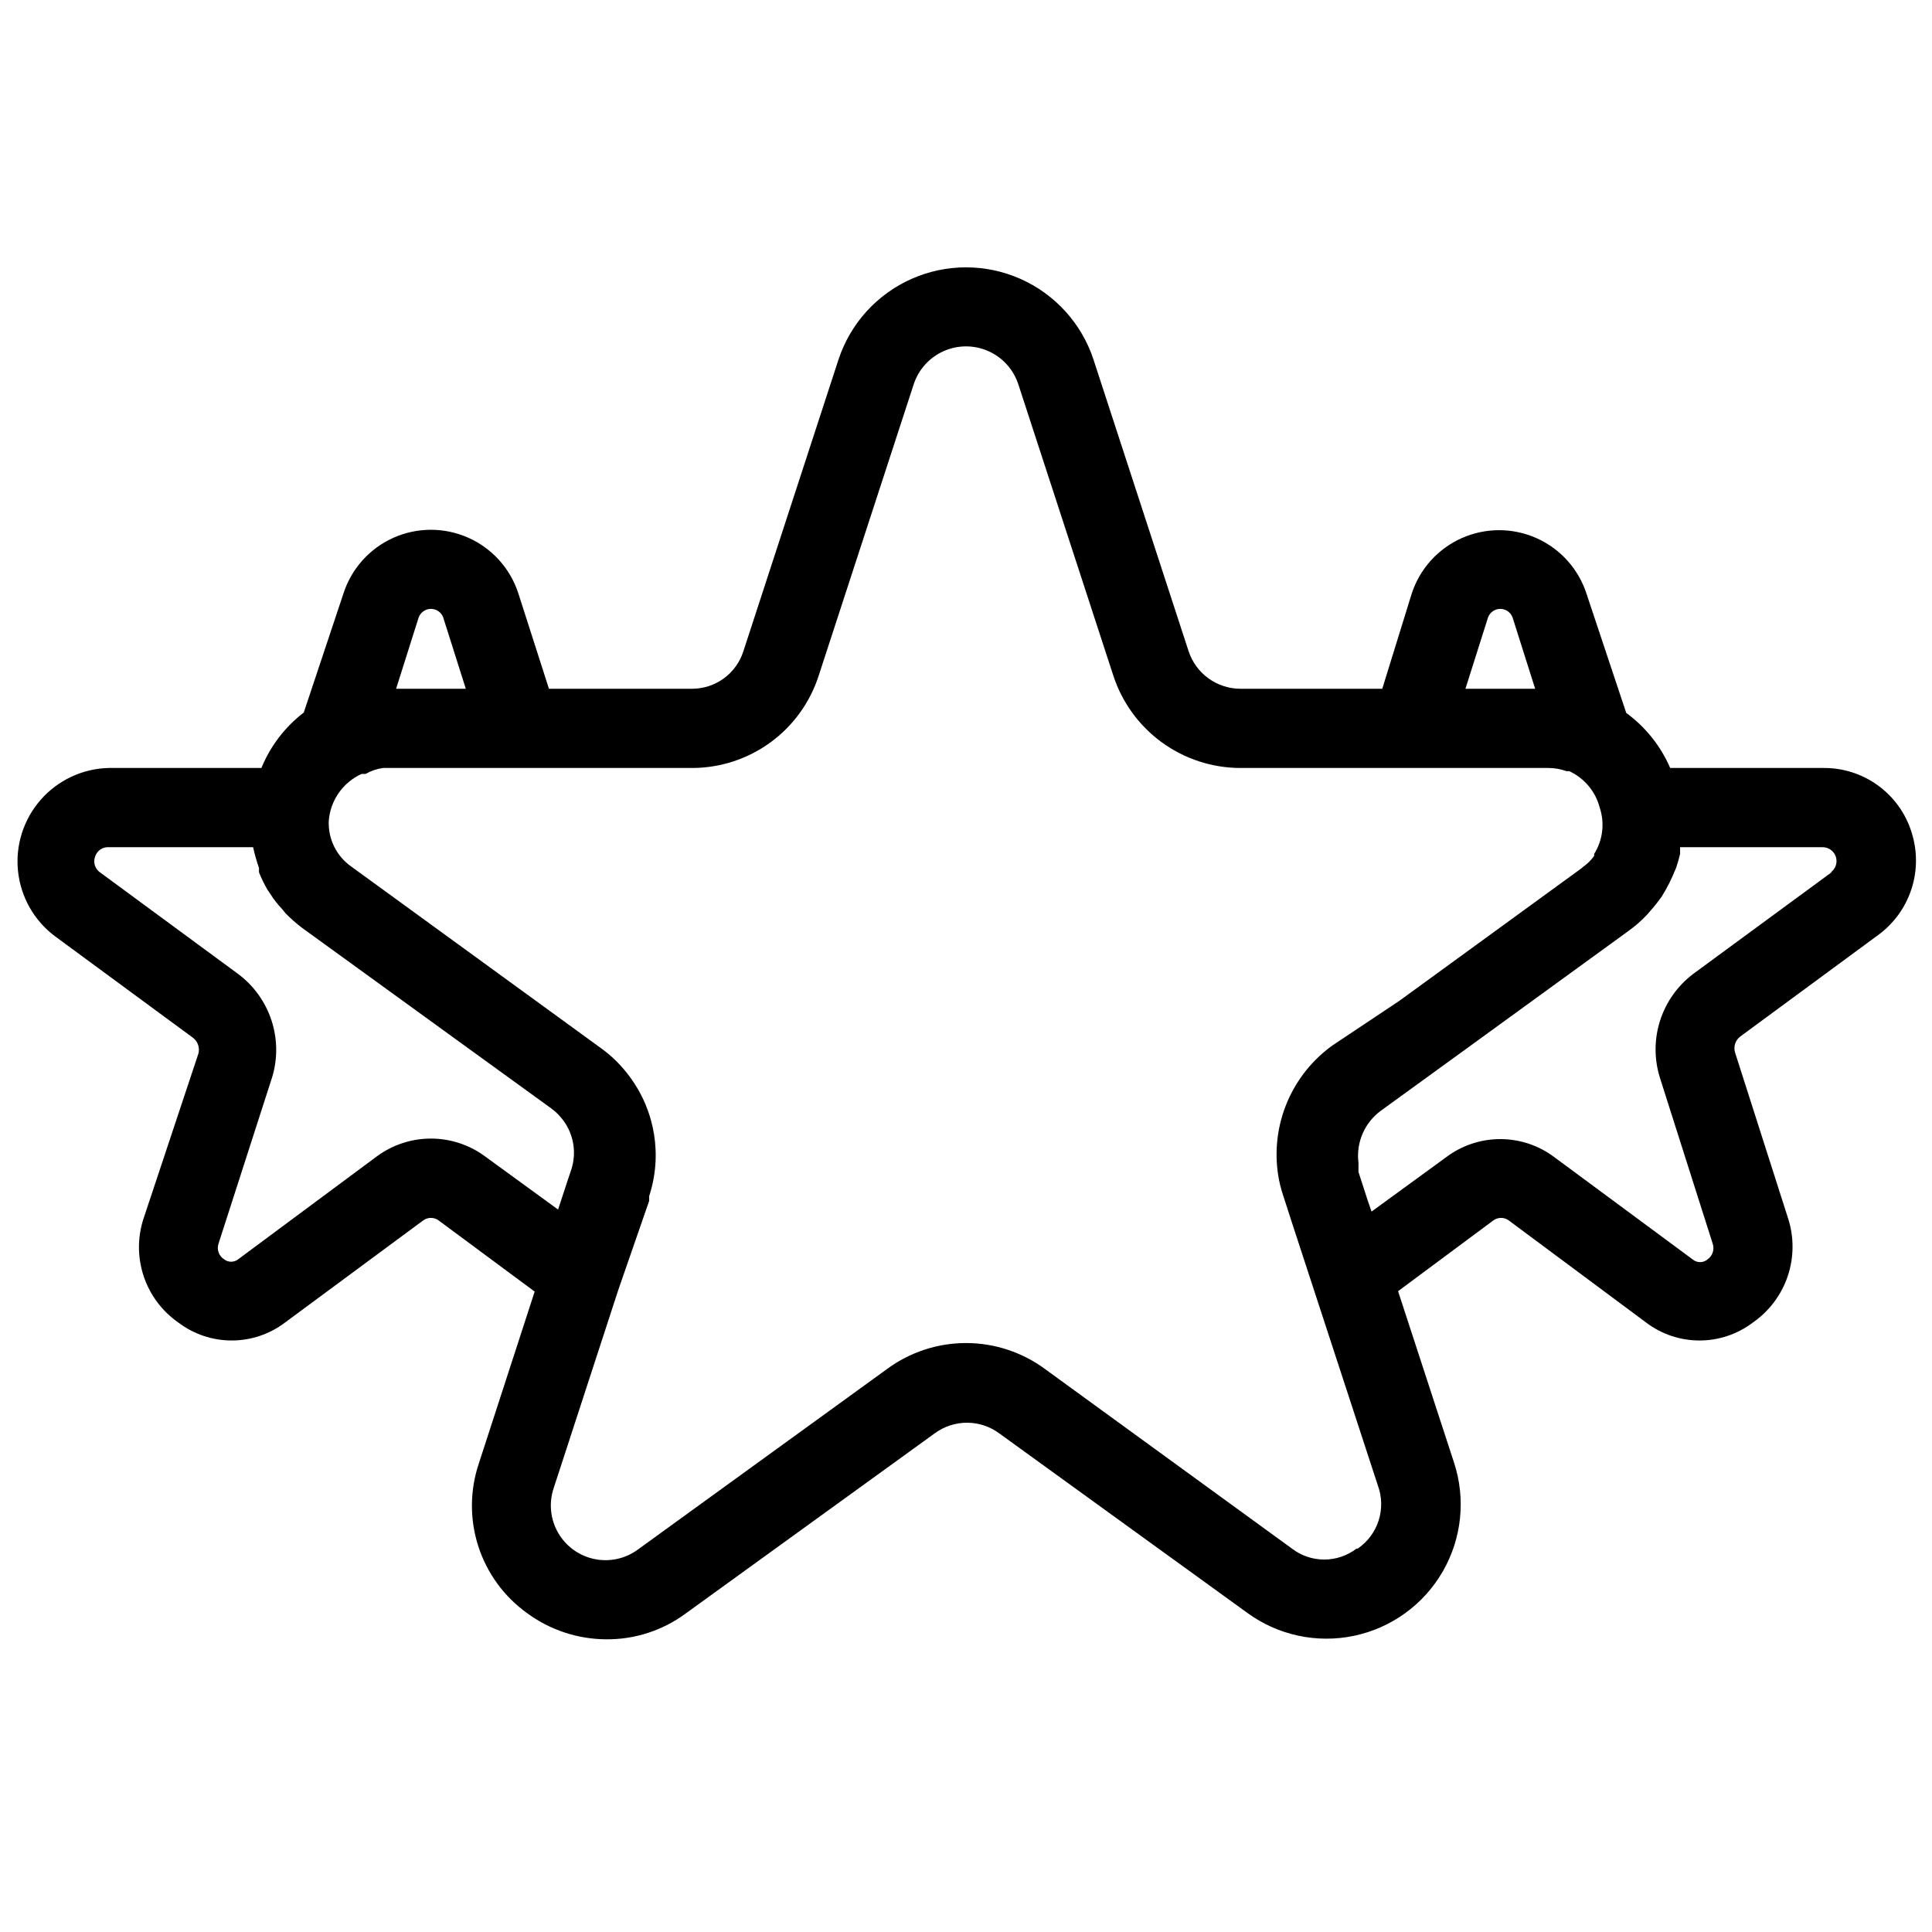 <?xml version="1.0" encoding="UTF-8"?>
<!-- The Best Svg Icon site in the world: iconSvg.co, Visit us! https://iconsvg.co -->
<svg width="800px" height="800px" version="1.1" viewBox="144 144 512 512" xmlns="http://www.w3.org/2000/svg">
 <defs>
  <clipPath id="a">
   <path d="m148.09 214h503.81v365h-503.81z"/>
  </clipPath>
 </defs>
 <g clip-path="url(#a)">
  <path d="m650.54 364.42c-1.574-4.953-4.699-9.27-8.914-12.312s-9.293-4.652-14.492-4.586h-40.516c-2.516-5.816-6.535-10.852-11.648-14.59l-10.496-31.488c-2.109-6.602-6.93-11.992-13.258-14.82-6.324-2.828-13.555-2.828-19.883 0-6.324 2.828-11.145 8.219-13.254 14.82l-7.766 25.086h-37.578c-3.047-0.004-6.019-0.969-8.488-2.762-2.469-1.789-4.309-4.312-5.262-7.211l-25.191-77.25h0.004c-3.144-9.547-10.18-17.32-19.367-21.398s-19.672-4.078-28.863 0c-9.188 4.078-16.223 11.852-19.363 21.398l-25.191 77.25c-1.883 5.949-7.406 9.988-13.645 9.973h-37.891l-8.082-25.191c-2.109-6.602-6.93-11.992-13.258-14.82-6.324-2.828-13.555-2.828-19.883 0-6.324 2.828-11.145 8.219-13.254 14.82l-10.496 31.488c-4.977 3.82-8.852 8.891-11.23 14.695h-40.516c-6.902 0.18-13.418 3.238-17.969 8.43-4.555 5.195-6.734 12.051-6.012 18.922 0.723 6.867 4.277 13.121 9.812 17.254l36.527 26.871c1.297 0.973 1.875 2.629 1.469 4.199l-14.59 43.871c-1.59 4.957-1.551 10.289 0.113 15.219 1.66 4.93 4.859 9.195 9.125 12.176 4.07 3.102 9.051 4.777 14.168 4.777 5.117 0 10.094-1.676 14.168-4.777l36.633-27.078c1.195-0.844 2.793-0.844 3.988 0l25.504 18.895-14.797 45.551c-2.394 7.113-2.441 14.805-0.137 21.949 2.305 7.141 6.84 13.355 12.941 17.727 6.086 4.473 13.438 6.898 20.992 6.926 7.551 0.055 14.914-2.34 20.992-6.82l66.02-47.758c2.477-1.832 5.473-2.82 8.555-2.82 3.078 0 6.078 0.988 8.555 2.82l65.707 47.547h-0.004c8.168 5.973 18.492 8.188 28.387 6.086 9.898-2.098 18.434-8.312 23.473-17.086 5.039-8.773 6.106-19.277 2.93-28.883l-14.801-45.344 25.297-18.789c1.195-0.844 2.793-0.844 3.988 0l36.422 27.078c4.074 3.102 9.051 4.777 14.172 4.777 5.117 0 10.094-1.676 14.168-4.777 4.336-3.016 7.582-7.356 9.246-12.367 1.664-5.016 1.66-10.434-0.008-15.445l-13.961-43.664c-0.512-1.578 0.035-3.309 1.363-4.305l36.211-26.656c4.277-3.019 7.473-7.332 9.113-12.301 1.645-4.969 1.652-10.332 0.02-15.305zm-112.2-56.785c0.5-1.367 1.801-2.277 3.254-2.277 1.457 0 2.754 0.91 3.254 2.277l5.984 18.895h-18.477zm-283.39 0c0.5-1.367 1.801-2.277 3.254-2.277 1.457 0 2.758 0.91 3.254 2.277l5.984 18.895h-18.473zm17.633 142.85h0.004c-4.16-3.086-9.203-4.75-14.383-4.75-5.176 0-10.219 1.664-14.379 4.75l-36.629 27.184c-1.129 0.934-2.758 0.934-3.883 0-1.371-0.914-1.934-2.652-1.367-4.195l14.168-43.977 0.004-0.004c1.496-4.941 1.434-10.223-0.184-15.125-1.617-4.902-4.703-9.188-8.844-12.27l-36.527-26.871c-1.367-0.914-1.934-2.652-1.363-4.195 0.477-1.555 1.945-2.594 3.566-2.519h38.312c0.414 1.883 0.938 3.742 1.574 5.562-0.039 0.383-0.039 0.77 0 1.152 0.629 1.555 1.363 3.062 2.203 4.516l0.84 1.258c0.891 1.387 1.91 2.688 3.043 3.883l0.945 1.156c1.371 1.402 2.844 2.703 4.41 3.883l65.914 47.758c1.297 0.93 2.43 2.062 3.359 3.359 2.66 3.664 3.438 8.371 2.098 12.699l-1.258 3.777-2.309 7.031zm230.91 103.91c-5.047 3.867-12.059 3.867-17.109 0l-65.387-47.547c-6.074-4.5-13.434-6.926-20.992-6.926s-14.918 2.426-20.992 6.926l-65.914 47.758h-0.004c-3.324 2.469-7.547 3.398-11.602 2.547-4.055-0.848-7.555-3.394-9.609-6.992-2.055-3.594-2.473-7.898-1.145-11.824l17.109-52.48 8.188-23.617v-1.258c3.504-10.695 1.625-22.422-5.039-31.488-2.231-3.09-4.965-5.785-8.082-7.977l-65.809-47.863c-3.918-2.742-6.172-7.289-5.984-12.07 0.195-2.672 1.105-5.242 2.641-7.441 1.531-2.199 3.629-3.941 6.07-5.047h1.051c1.426-0.816 2.992-1.348 4.617-1.574h81.871c7.465 0.004 14.738-2.363 20.777-6.758 6.035-4.394 10.52-10.594 12.809-17.699l25.191-77.25c1.289-3.914 4.176-7.098 7.941-8.766 3.766-1.672 8.062-1.672 11.828 0 3.766 1.668 6.648 4.852 7.938 8.766l25.191 77.25c2.324 7.106 6.832 13.297 12.883 17.691 6.051 4.391 13.332 6.758 20.809 6.766h81.555c1.648-0.008 3.281 0.277 4.828 0.84h0.734c4.008 1.84 6.977 5.387 8.082 9.656 1.371 4.106 0.832 8.609-1.469 12.277v0.527c-0.781 1.094-1.738 2.055-2.832 2.832l-0.629 0.523-48.176 35.059-17.637 11.758c-5.352 3.82-9.535 9.055-12.094 15.113-2.555 6.059-3.383 12.707-2.391 19.207 0.293 1.891 0.75 3.75 1.363 5.562l2.203 6.824 22.883 70.008c2.242 6.133 0.039 13.004-5.352 16.688zm125.95-179.27-36.734 26.977c-4.125 3.117-7.184 7.43-8.766 12.355-1.578 4.922-1.594 10.211-0.051 15.145l13.957 43.875c0.586 1.574 0.023 3.348-1.363 4.301-1.125 0.934-2.758 0.934-3.883 0l-36.633-27.078c-4.137-3.133-9.188-4.828-14.379-4.828s-10.242 1.695-14.379 4.828l-19.734 14.379-1.051-3.043-2.414-7.453v-2.414h0.004c-0.34-2.633 0.039-5.309 1.09-7.746 1.055-2.438 2.742-4.547 4.891-6.109l20.992-15.219 44.504-32.328c1.82-1.301 3.508-2.777 5.039-4.406l0.629-0.734v-0.004c1.168-1.297 2.254-2.664 3.254-4.09l1.051-1.785c0.656-1.16 1.25-2.348 1.781-3.57l0.945-2.203c0.414-1.207 0.762-2.434 1.051-3.676v-1.785h37.785v0.004c1.582 0 2.984 1.012 3.484 2.512s-0.016 3.152-1.281 4.098z"/>
 </g>
</svg>